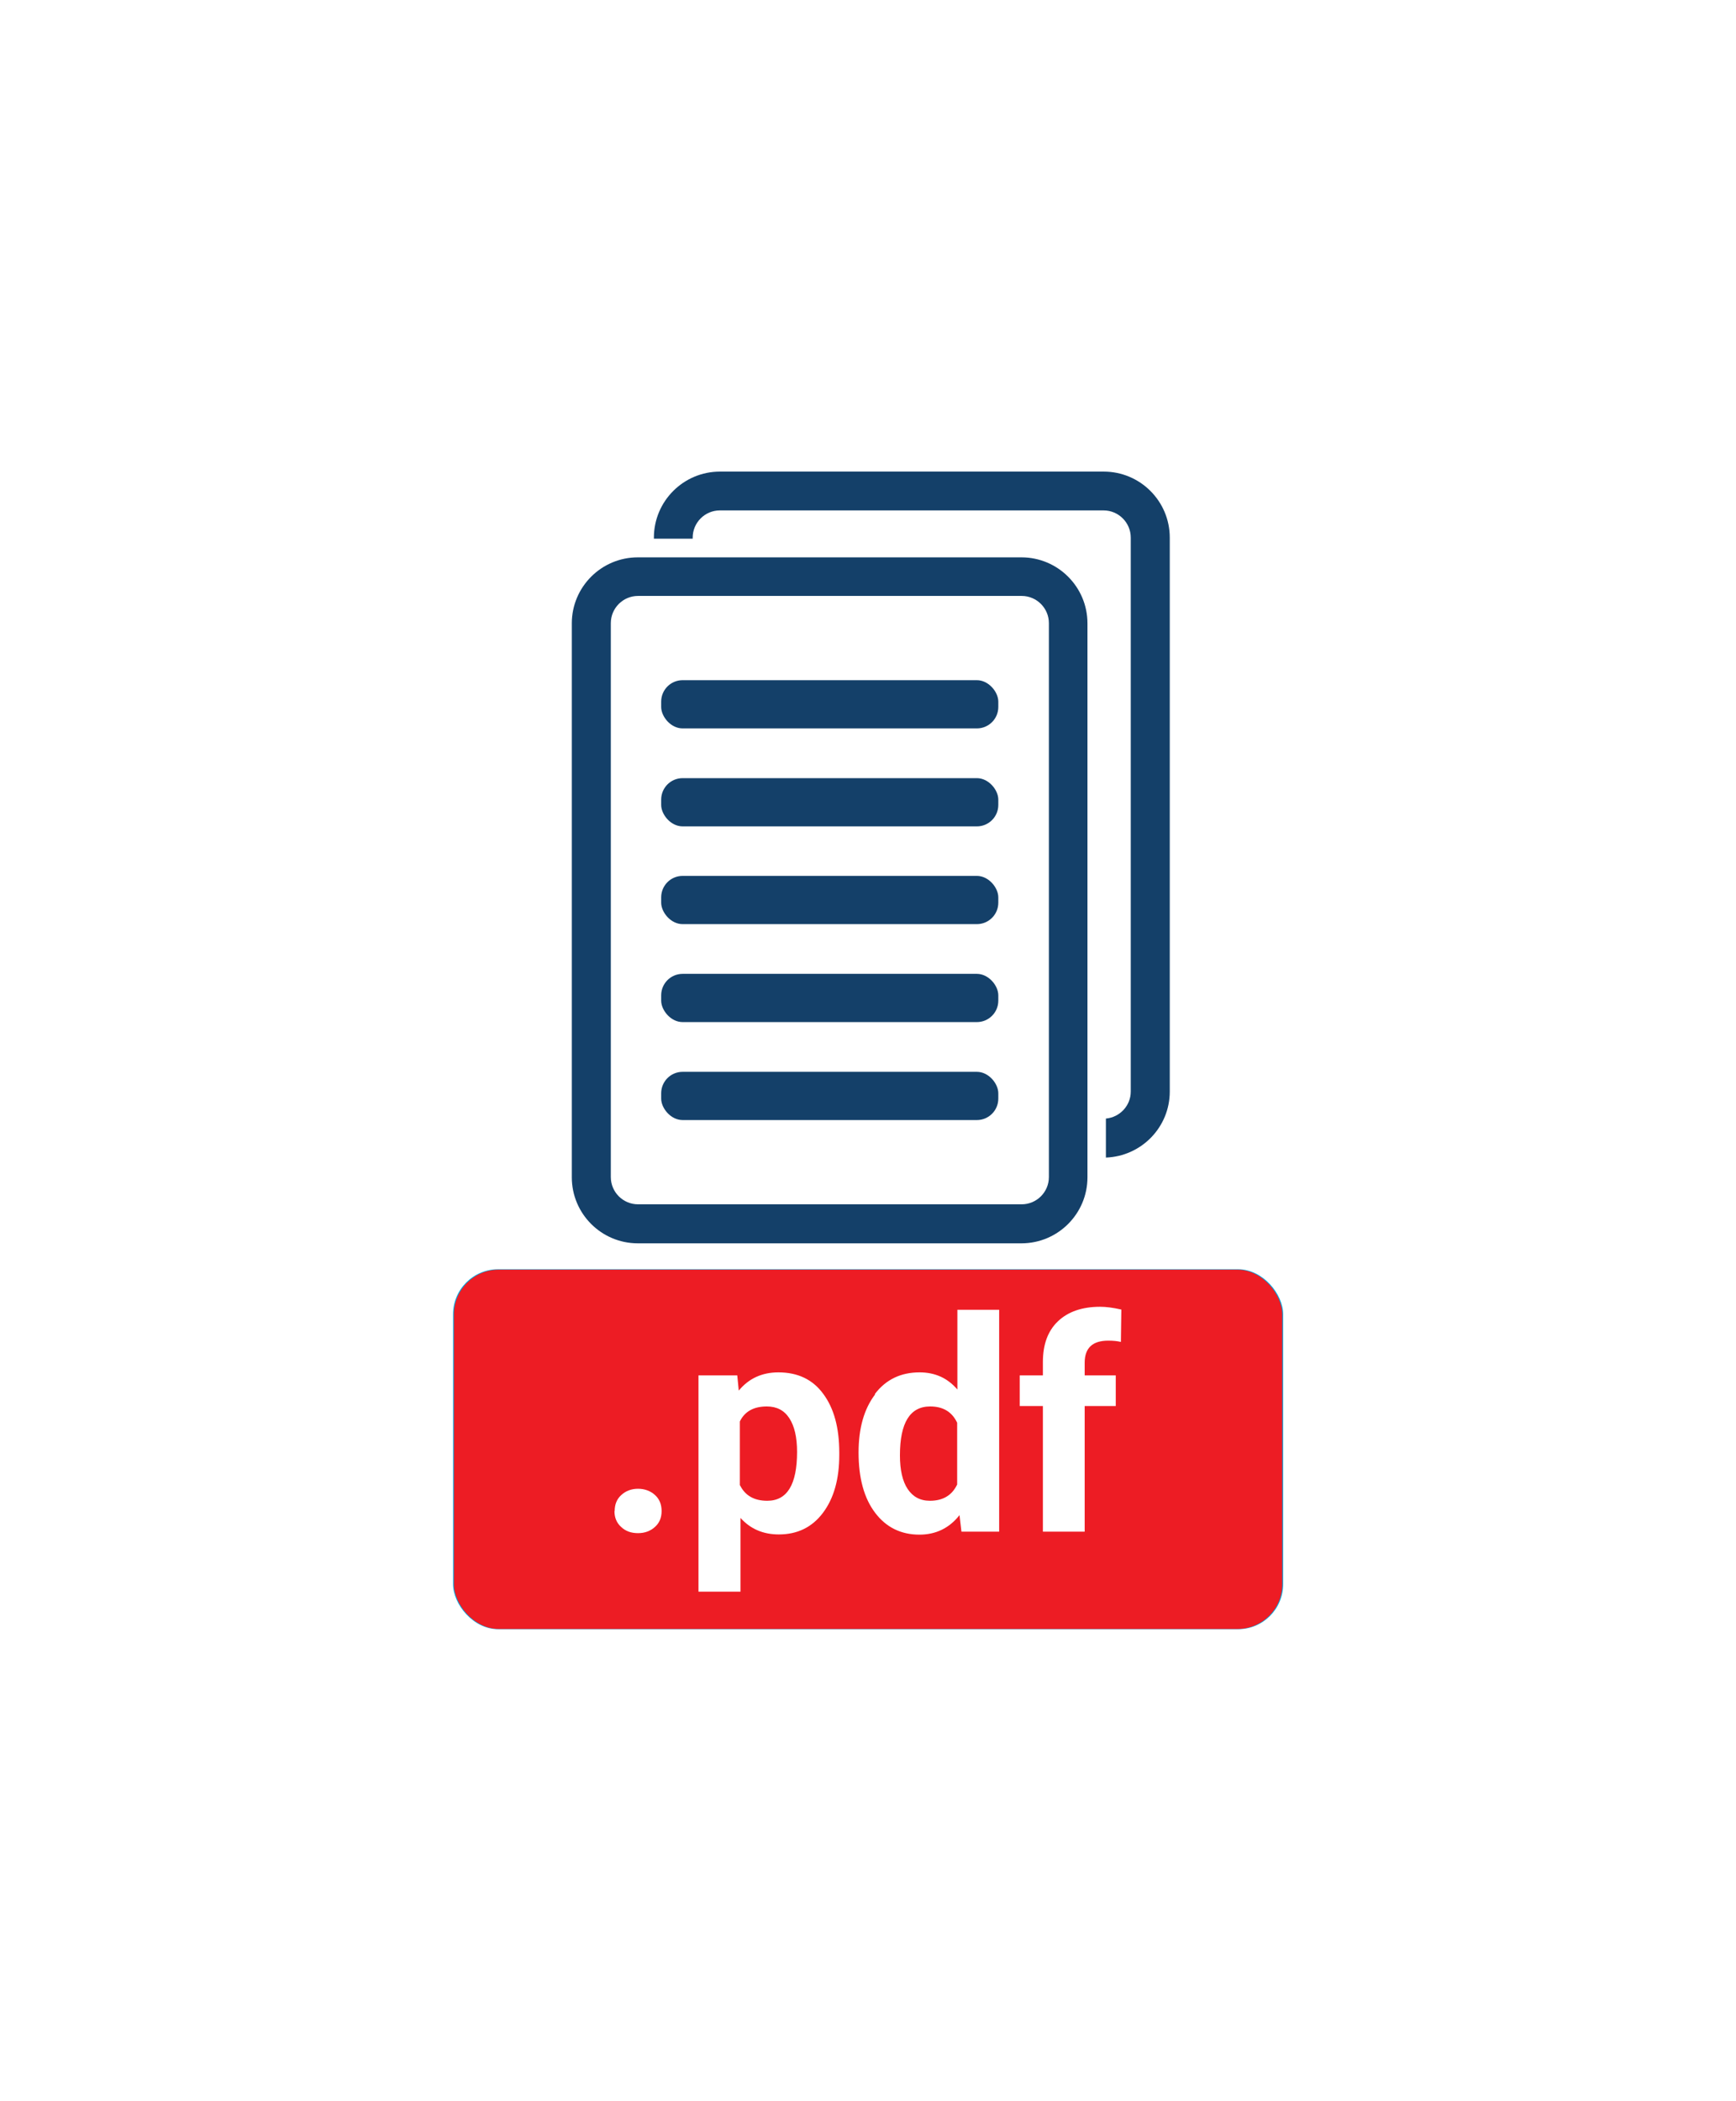<?xml version="1.0" encoding="UTF-8"?><svg id="Layer_2" xmlns="http://www.w3.org/2000/svg" viewBox="0 0 81 98"><defs><style>.cls-1{fill:#144069;}.cls-1,.cls-2,.cls-3,.cls-4{stroke-width:0px;}.cls-2{fill:#00a4dd;}.cls-3{fill:#ed1c24;}.cls-4{fill:#fff;}</style></defs><g id="Layer_1-2"><rect class="cls-4" width="81" height="98"/><rect class="cls-2" x="21.14" y="59.21" width="38.73" height="16.79" rx="2.1" ry="2.1"/><rect class="cls-3" x="21.18" y="59.23" width="38.65" height="16.76" rx="2.09" ry="2.09"/><path class="cls-4" d="M28.68,70.49c0-.31.1-.56.31-.75s.47-.29.78-.29.58.1.79.29c.21.19.31.44.31.75s-.1.55-.31.74-.47.29-.79.29-.58-.09-.79-.29c-.21-.19-.31-.44-.31-.74Z"/><path class="cls-4" d="M32.59,74.25v-10.09h1.81l.07.71c.47-.57,1.09-.85,1.85-.85.9,0,1.6.33,2.09,1,.5.67.75,1.58.75,2.75v.1c0,1.12-.25,2.02-.76,2.7-.51.68-1.2,1.01-2.06,1.01-.74,0-1.33-.26-1.79-.77v3.44h-1.95ZM34.53,69.29c.24.48.66.72,1.27.72.93,0,1.39-.76,1.39-2.28,0-.68-.12-1.2-.36-1.57-.24-.37-.59-.55-1.05-.55-.61,0-1.03.23-1.26.7v2.98Z"/><path class="cls-4" d="M40.82,65.03c.51-.67,1.2-1.01,2.09-1.01.71,0,1.3.26,1.76.8v-3.72h1.95v10.35h-1.76l-.09-.77c-.48.61-1.11.91-1.87.91-.86,0-1.55-.34-2.06-1.01-.52-.68-.78-1.62-.78-2.82,0-1.14.26-2.04.77-2.71ZM42.35,69.46c.24.36.58.55,1.04.55.6,0,1.03-.25,1.27-.76v-2.88c-.24-.51-.66-.76-1.26-.76-.94,0-1.41.76-1.41,2.28,0,.68.12,1.21.36,1.57Z"/><path class="cls-4" d="M48.66,64.16v-.62c0-.82.23-1.45.7-1.9.47-.45,1.13-.68,1.97-.68.27,0,.6.04.99.13l-.02,1.51c-.16-.04-.36-.06-.59-.06-.73,0-1.1.34-1.1,1.03v.59h1.45v1.43h-1.45v5.86h-1.95v-5.86h-1.08v-1.43h1.08Z"/><path class="cls-1" d="M47.66,58h-17.9c-1.7,0-3.08-1.38-3.08-3.08v-25.84c0-1.7,1.38-3.08,3.08-3.08h17.9c1.7,0,3.08,1.38,3.08,3.08v25.84c0,1.7-1.38,3.08-3.08,3.08ZM29.77,27.8c-.7,0-1.27.57-1.27,1.27v25.84c0,.7.57,1.27,1.27,1.27h17.9c.7,0,1.27-.57,1.27-1.27v-25.84c0-.7-.57-1.27-1.27-1.27h-17.9Z"/><path class="cls-1" d="M51.49,22h-17.9c-1.7,0-3.08,1.38-3.08,3.08v.05h1.81v-.05c0-.7.57-1.27,1.27-1.27h17.9c.7,0,1.27.57,1.27,1.27v25.84c0,.66-.51,1.2-1.16,1.26v1.82c1.65-.06,2.98-1.41,2.98-3.08v-25.84c0-1.7-1.38-3.08-3.08-3.08Z"/><rect class="cls-1" x="30.85" y="31.73" width="15.73" height="2.25" rx="1" ry="1"/><rect class="cls-1" x="30.85" y="36.3" width="15.73" height="2.25" rx="1" ry="1"/><rect class="cls-1" x="30.85" y="40.86" width="15.73" height="2.25" rx="1" ry="1"/><rect class="cls-1" x="30.85" y="45.43" width="15.73" height="2.25" rx="1" ry="1"/><rect class="cls-1" x="30.85" y="50" width="15.73" height="2.25" rx="1" ry="1"/></g></svg>